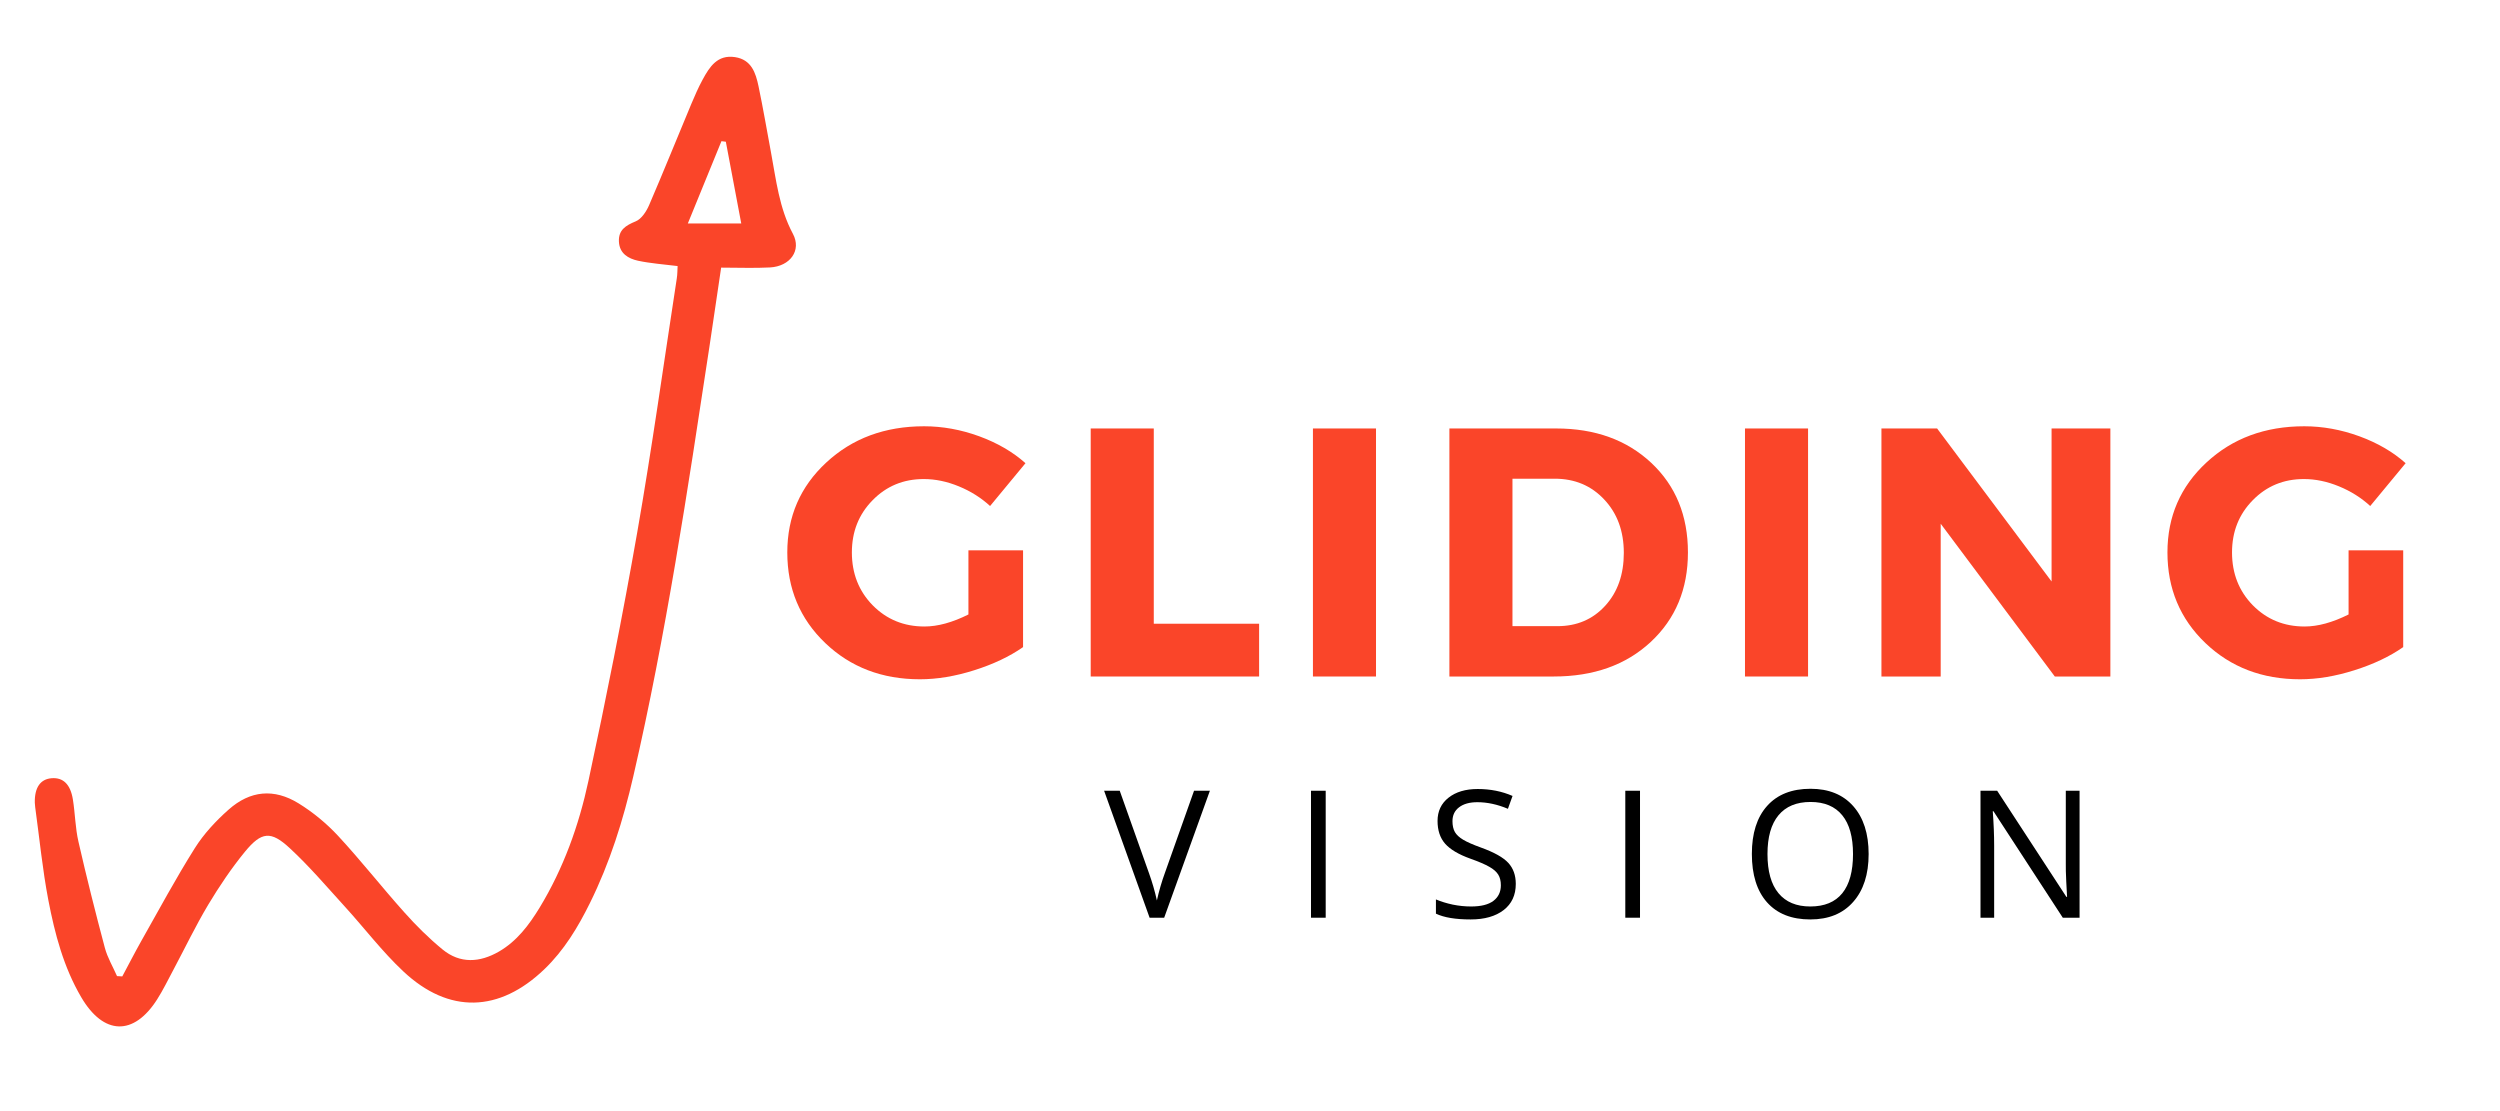 <?xml version="1.0" encoding="UTF-8"?>
<svg xmlns="http://www.w3.org/2000/svg" xmlns:xlink="http://www.w3.org/1999/xlink" width="450" zoomAndPan="magnify" viewBox="0 0 337.5 150" height="200" preserveAspectRatio="xMidYMid meet" version="1.0">
  <defs>
    <g></g>
    <clipPath id="f1fe706479">
      <path d="M 4.699 7.496 L 107.449 7.496 L 107.449 138.746 L 4.699 138.746 Z M 4.699 7.496 " clip-rule="nonzero"></path>
    </clipPath>
  </defs>
  <g clip-path="url(#f1fe706479)">
    <path fill="#fa4529" d="M 39.117 114.5 C 41.77 116.953 44.125 119.727 46.566 122.406 C 49.211 125.309 51.602 128.473 54.457 131.145 C 60.605 136.91 67.41 136.691 73.5 130.836 C 76.152 128.285 78.02 125.188 79.637 121.918 C 82.336 116.465 84.141 110.699 85.496 104.805 C 89.926 85.641 92.824 66.203 95.777 46.777 C 96.316 43.215 96.832 39.652 97.355 36.129 C 99.746 36.129 101.852 36.219 103.949 36.105 C 106.664 35.957 108.242 33.809 107.043 31.566 C 105.18 28.082 104.781 24.293 104.078 20.543 C 103.523 17.574 103.02 14.59 102.398 11.633 C 102.016 9.824 101.441 8.047 99.223 7.711 C 96.848 7.352 95.797 9.023 94.863 10.734 C 94.285 11.789 93.805 12.91 93.332 14.02 C 91.43 18.57 89.586 23.152 87.633 27.684 C 87.266 28.539 86.605 29.559 85.828 29.879 C 84.461 30.441 83.473 31.051 83.555 32.633 C 83.637 34.23 84.824 34.914 86.133 35.199 C 87.82 35.559 89.559 35.68 91.477 35.918 C 91.445 36.406 91.461 36.992 91.371 37.559 C 89.609 49.012 88.016 60.496 86.02 71.91 C 84.059 83.121 81.832 94.289 79.441 105.41 C 78.152 111.426 76.07 117.23 72.844 122.539 C 71.41 124.887 69.777 127.062 67.352 128.465 C 64.773 129.949 62.121 130.129 59.738 128.172 C 57.879 126.645 56.156 124.934 54.555 123.133 C 51.535 119.758 48.73 116.172 45.652 112.852 C 44.094 111.172 42.258 109.656 40.316 108.457 C 37 106.41 33.777 106.707 30.855 109.305 C 29.141 110.824 27.512 112.574 26.301 114.5 C 23.73 118.59 21.438 122.848 19.062 127.055 C 18.18 128.621 17.363 130.227 16.508 131.816 C 16.266 131.805 16.027 131.789 15.797 131.773 C 15.242 130.504 14.508 129.281 14.156 127.961 C 12.887 123.199 11.684 118.422 10.59 113.625 C 10.16 111.762 10.145 109.82 9.84 107.93 C 9.508 105.875 8.527 104.945 6.984 105.059 C 5.457 105.172 4.656 106.312 4.699 108.359 C 4.707 108.562 4.73 108.762 4.75 108.957 C 5.328 113.152 5.734 117.375 6.527 121.52 C 7.402 126.066 8.586 130.574 10.969 134.629 C 13.98 139.766 18.051 139.887 21.211 134.922 C 22.023 133.648 22.68 132.281 23.395 130.949 C 24.957 128.016 26.398 125.008 28.098 122.156 C 29.598 119.66 31.238 117.215 33.082 114.965 C 35.305 112.273 36.562 112.129 39.117 114.5 Z M 97.395 19.059 C 97.59 19.082 97.793 19.109 97.988 19.133 C 98.676 22.77 99.363 26.406 100.07 30.172 L 92.855 30.172 C 94.504 26.145 95.949 22.605 97.395 19.059 Z M 97.395 19.059 " fill-opacity="1" fill-rule="nonzero"></path>
  </g>
  <g fill="#fa4529" fill-opacity="1">
    <g transform="translate(105.144, 91.328)">
      <g>
        <path d="M 25.594 -17.031 L 32.969 -17.031 L 32.969 -3.969 C 31.145 -2.695 28.945 -1.656 26.375 -0.844 C 23.812 -0.031 21.367 0.375 19.047 0.375 C 13.941 0.375 9.68 -1.254 6.266 -4.516 C 2.848 -7.785 1.141 -11.863 1.141 -16.75 C 1.141 -21.594 2.895 -25.641 6.406 -28.891 C 9.914 -32.148 14.316 -33.781 19.609 -33.781 C 22.098 -33.781 24.57 -33.332 27.031 -32.438 C 29.488 -31.539 31.578 -30.328 33.297 -28.797 L 28.516 -23.016 C 27.305 -24.129 25.898 -25.016 24.297 -25.672 C 22.703 -26.328 21.125 -26.656 19.562 -26.656 C 16.82 -26.656 14.52 -25.703 12.656 -23.797 C 10.789 -21.898 9.859 -19.551 9.859 -16.75 C 9.859 -13.906 10.797 -11.523 12.672 -9.609 C 14.555 -7.703 16.883 -6.75 19.656 -6.75 C 21.445 -6.75 23.426 -7.289 25.594 -8.375 Z M 25.594 -17.031 "></path>
      </g>
    </g>
  </g>
  <g fill="#fa4529" fill-opacity="1">
    <g transform="translate(143.901, 91.328)">
      <g>
        <path d="M 11.859 -7.125 L 26.078 -7.125 L 26.078 0 L 3.344 0 L 3.344 -33.484 L 11.859 -33.484 Z M 11.859 -7.125 "></path>
      </g>
    </g>
  </g>
  <g fill="#fa4529" fill-opacity="1">
    <g transform="translate(173.902, 91.328)">
      <g>
        <path d="M 11.859 0 L 3.344 0 L 3.344 -33.484 L 11.859 -33.484 Z M 11.859 0 "></path>
      </g>
    </g>
  </g>
  <g fill="#fa4529" fill-opacity="1">
    <g transform="translate(192.324, 91.328)">
      <g>
        <path d="M 3.344 -33.484 L 17.75 -33.484 C 23.008 -33.484 27.289 -31.938 30.594 -28.844 C 33.895 -25.75 35.547 -21.719 35.547 -16.75 C 35.547 -11.801 33.867 -7.77 30.516 -4.656 C 27.172 -1.551 22.805 0 17.422 0 L 3.344 0 Z M 11.859 -26.703 L 11.859 -6.797 L 17.938 -6.797 C 20.551 -6.797 22.695 -7.711 24.375 -9.547 C 26.051 -11.379 26.891 -13.758 26.891 -16.688 C 26.891 -19.625 26.008 -22.023 24.25 -23.891 C 22.5 -25.766 20.27 -26.703 17.562 -26.703 Z M 11.859 -26.703 "></path>
      </g>
    </g>
  </g>
  <g fill="#fa4529" fill-opacity="1">
    <g transform="translate(232.229, 91.328)">
      <g>
        <path d="M 11.859 0 L 3.344 0 L 3.344 -33.484 L 11.859 -33.484 Z M 11.859 0 "></path>
      </g>
    </g>
  </g>
  <g fill="#fa4529" fill-opacity="1">
    <g transform="translate(250.65, 91.328)">
      <g>
        <path d="M 34.25 0 L 26.75 0 L 11.344 -20.625 L 11.344 0 L 3.344 0 L 3.344 -33.484 L 10.859 -33.484 L 26.312 -12.828 L 26.312 -33.484 L 34.25 -33.484 Z M 34.25 0 "></path>
      </g>
    </g>
  </g>
  <g fill="#fa4529" fill-opacity="1">
    <g transform="translate(291.464, 91.328)">
      <g>
        <path d="M 25.594 -17.031 L 32.969 -17.031 L 32.969 -3.969 C 31.145 -2.695 28.945 -1.656 26.375 -0.844 C 23.812 -0.031 21.367 0.375 19.047 0.375 C 13.941 0.375 9.68 -1.254 6.266 -4.516 C 2.848 -7.785 1.141 -11.863 1.141 -16.75 C 1.141 -21.594 2.895 -25.641 6.406 -28.891 C 9.914 -32.148 14.316 -33.781 19.609 -33.781 C 22.098 -33.781 24.57 -33.332 27.031 -32.438 C 29.488 -31.539 31.578 -30.328 33.297 -28.797 L 28.516 -23.016 C 27.305 -24.129 25.898 -25.016 24.297 -25.672 C 22.703 -26.328 21.125 -26.656 19.562 -26.656 C 16.82 -26.656 14.52 -25.703 12.656 -23.797 C 10.789 -21.898 9.859 -19.551 9.859 -16.75 C 9.859 -13.906 10.797 -11.523 12.672 -9.609 C 14.555 -7.703 16.883 -6.75 19.656 -6.75 C 21.445 -6.75 23.426 -7.289 25.594 -8.375 Z M 25.594 -17.031 "></path>
      </g>
    </g>
  </g>
  <g fill="#000000" fill-opacity="1">
    <g transform="translate(149.055, 123.891)">
      <g>
        <path d="M 12.141 -17.141 L 14.281 -17.141 L 8.109 0 L 6.141 0 L 0 -17.141 L 2.109 -17.141 L 6.047 -6.047 C 6.504 -4.773 6.863 -3.535 7.125 -2.328 C 7.406 -3.598 7.773 -4.863 8.234 -6.125 Z M 12.141 -17.141 "></path>
      </g>
    </g>
  </g>
  <g fill="#000000" fill-opacity="1">
    <g transform="translate(174.625, 123.891)">
      <g>
        <path d="M 2.359 0 L 2.359 -17.141 L 4.344 -17.141 L 4.344 0 Z M 2.359 0 "></path>
      </g>
    </g>
  </g>
  <g fill="#000000" fill-opacity="1">
    <g transform="translate(192.6, 123.891)">
      <g>
        <path d="M 12.031 -4.562 C 12.031 -3.051 11.484 -1.875 10.391 -1.031 C 9.297 -0.188 7.812 0.234 5.938 0.234 C 3.906 0.234 2.344 -0.023 1.25 -0.547 L 1.25 -2.469 C 1.945 -2.176 2.707 -1.941 3.531 -1.766 C 4.363 -1.598 5.188 -1.516 6 -1.516 C 7.332 -1.516 8.332 -1.766 9 -2.266 C 9.676 -2.773 10.016 -3.477 10.016 -4.375 C 10.016 -4.969 9.895 -5.453 9.656 -5.828 C 9.414 -6.211 9.016 -6.562 8.453 -6.875 C 7.898 -7.195 7.051 -7.562 5.906 -7.969 C 4.312 -8.539 3.172 -9.219 2.484 -10 C 1.805 -10.781 1.469 -11.801 1.469 -13.062 C 1.469 -14.375 1.961 -15.422 2.953 -16.203 C 3.941 -16.984 5.254 -17.375 6.891 -17.375 C 8.598 -17.375 10.164 -17.062 11.594 -16.438 L 10.969 -14.703 C 9.551 -15.297 8.176 -15.594 6.844 -15.594 C 5.789 -15.594 4.969 -15.363 4.375 -14.906 C 3.781 -14.457 3.484 -13.832 3.484 -13.031 C 3.484 -12.438 3.594 -11.945 3.812 -11.562 C 4.031 -11.188 4.398 -10.844 4.922 -10.531 C 5.441 -10.219 6.234 -9.867 7.297 -9.484 C 9.098 -8.836 10.336 -8.145 11.016 -7.406 C 11.691 -6.676 12.031 -5.727 12.031 -4.562 Z M 12.031 -4.562 "></path>
      </g>
    </g>
  </g>
  <g fill="#000000" fill-opacity="1">
    <g transform="translate(217.057, 123.891)">
      <g>
        <path d="M 2.359 0 L 2.359 -17.141 L 4.344 -17.141 L 4.344 0 Z M 2.359 0 "></path>
      </g>
    </g>
  </g>
  <g fill="#000000" fill-opacity="1">
    <g transform="translate(235.032, 123.891)">
      <g>
        <path d="M 17.234 -8.594 C 17.234 -5.852 16.535 -3.695 15.141 -2.125 C 13.754 -0.551 11.828 0.234 9.359 0.234 C 6.836 0.234 4.891 -0.535 3.516 -2.078 C 2.148 -3.617 1.469 -5.797 1.469 -8.609 C 1.469 -11.398 2.156 -13.562 3.531 -15.094 C 4.906 -16.633 6.859 -17.406 9.391 -17.406 C 11.848 -17.406 13.77 -16.625 15.156 -15.062 C 16.539 -13.5 17.234 -11.344 17.234 -8.594 Z M 3.578 -8.594 C 3.578 -6.27 4.07 -4.508 5.062 -3.312 C 6.051 -2.113 7.484 -1.516 9.359 -1.516 C 11.266 -1.516 12.703 -2.109 13.672 -3.297 C 14.641 -4.492 15.125 -6.258 15.125 -8.594 C 15.125 -10.895 14.641 -12.641 13.672 -13.828 C 12.703 -15.023 11.273 -15.625 9.391 -15.625 C 7.492 -15.625 6.051 -15.023 5.062 -13.828 C 4.07 -12.629 3.578 -10.883 3.578 -8.594 Z M 3.578 -8.594 "></path>
      </g>
    </g>
  </g>
  <g fill="#000000" fill-opacity="1">
    <g transform="translate(265.008, 123.891)">
      <g>
        <path d="M 15.734 0 L 13.469 0 L 4.109 -14.375 L 4.016 -14.375 C 4.141 -12.688 4.203 -11.141 4.203 -9.734 L 4.203 0 L 2.359 0 L 2.359 -17.141 L 4.609 -17.141 L 13.953 -2.812 L 14.047 -2.812 C 14.023 -3.02 13.988 -3.695 13.938 -4.844 C 13.883 -5.988 13.863 -6.805 13.875 -7.297 L 13.875 -17.141 L 15.734 -17.141 Z M 15.734 0 "></path>
      </g>
    </g>
  </g>
</svg>
